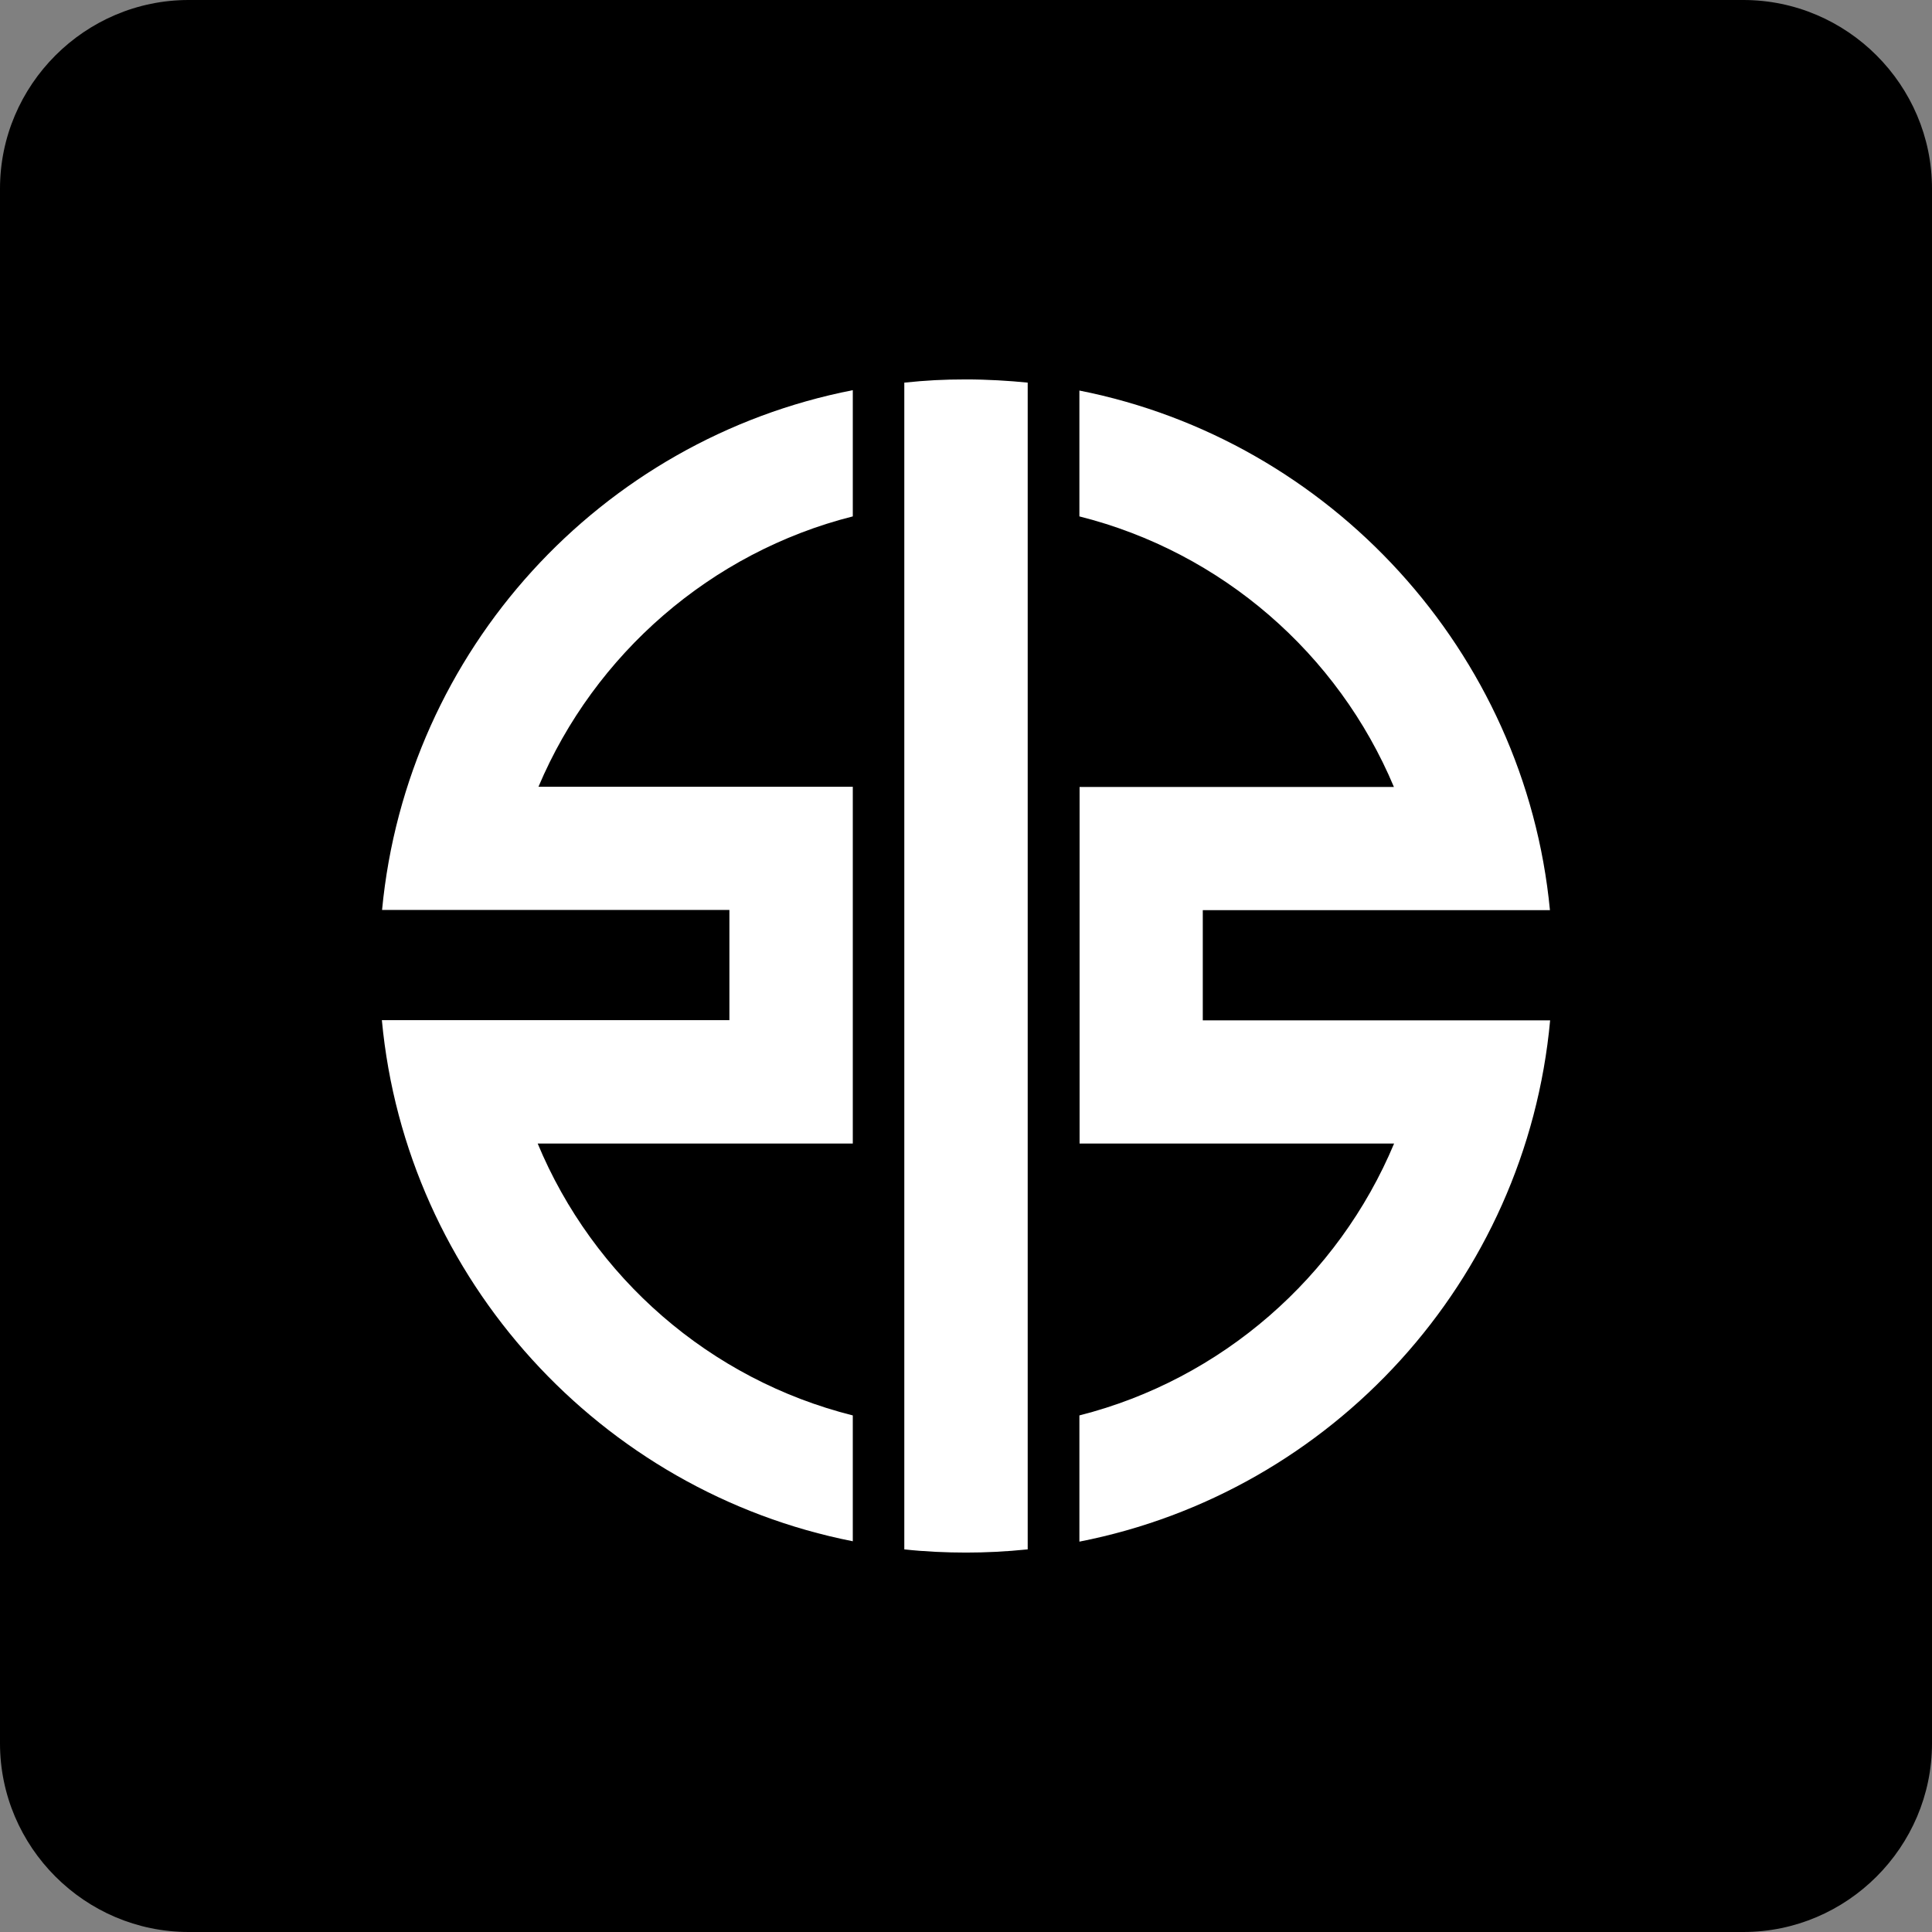 <?xml version="1.0" encoding="UTF-8"?>
<svg id="Layer_1" xmlns="http://www.w3.org/2000/svg" xmlns:xlink="http://www.w3.org/1999/xlink" version="1.1" viewBox="0 0 1024 1024">
  <rect x="0" y="0" width="1024" height="1024" fill="#808080" stroke="none"/>
  <!-- Generator: Adobe Illustrator 29.3.1, SVG Export Plug-In . SVG Version: 2.1.0 Build 151)  -->
  <defs>
    <style>
      .st0 {
        fill: #fff;
      }
    </style>
  </defs>
  <path d="M924,1024H100c-55,0-100-45-100-100V100C0,45,45,0,100,0h824c55,0,100,45,100,100v824c0,55-45,100-100,100Z"/>
  <g>
    <path class="st0" d="M637.5,540.8h0s0,0,0,0v-58.4h0s184,0,184,0c-13.1-137.1-116.4-249.1-249.4-275.4v66.7c75.5,19,137.1,72.8,166.7,143.4h-166.6v189h166.7c-29.6,70.7-91.4,125-166.8,144.1v66.9c133.8-26.2,236.8-138.2,249.5-276.3h-184.1Z"/>
    <path class="st0" d="M544.7,202.8c-9.9-1-21.4-1.7-32.7-1.7-12,0-21.1.5-32.7,1.7v618.4c10.7,1.2,22.6,1.7,32.7,1.7s21.1-.5,32.7-1.7V202.8Z"/>
    <path class="st0" d="M284.9,606.1h.4c0,0,166.7,0,166.7,0v-189.1h-166.6c29.7-70.3,91.4-124.3,166.6-143.3v-66.9c-133.6,26.1-236.4,137.7-249.5,275.5h184.1v58.4h-184.2c12.8,137.5,116.2,249.9,249.6,276.2v-66.7c-75.8-19-137.6-73.2-167.1-144.3Z"/>
  </g>
</svg>